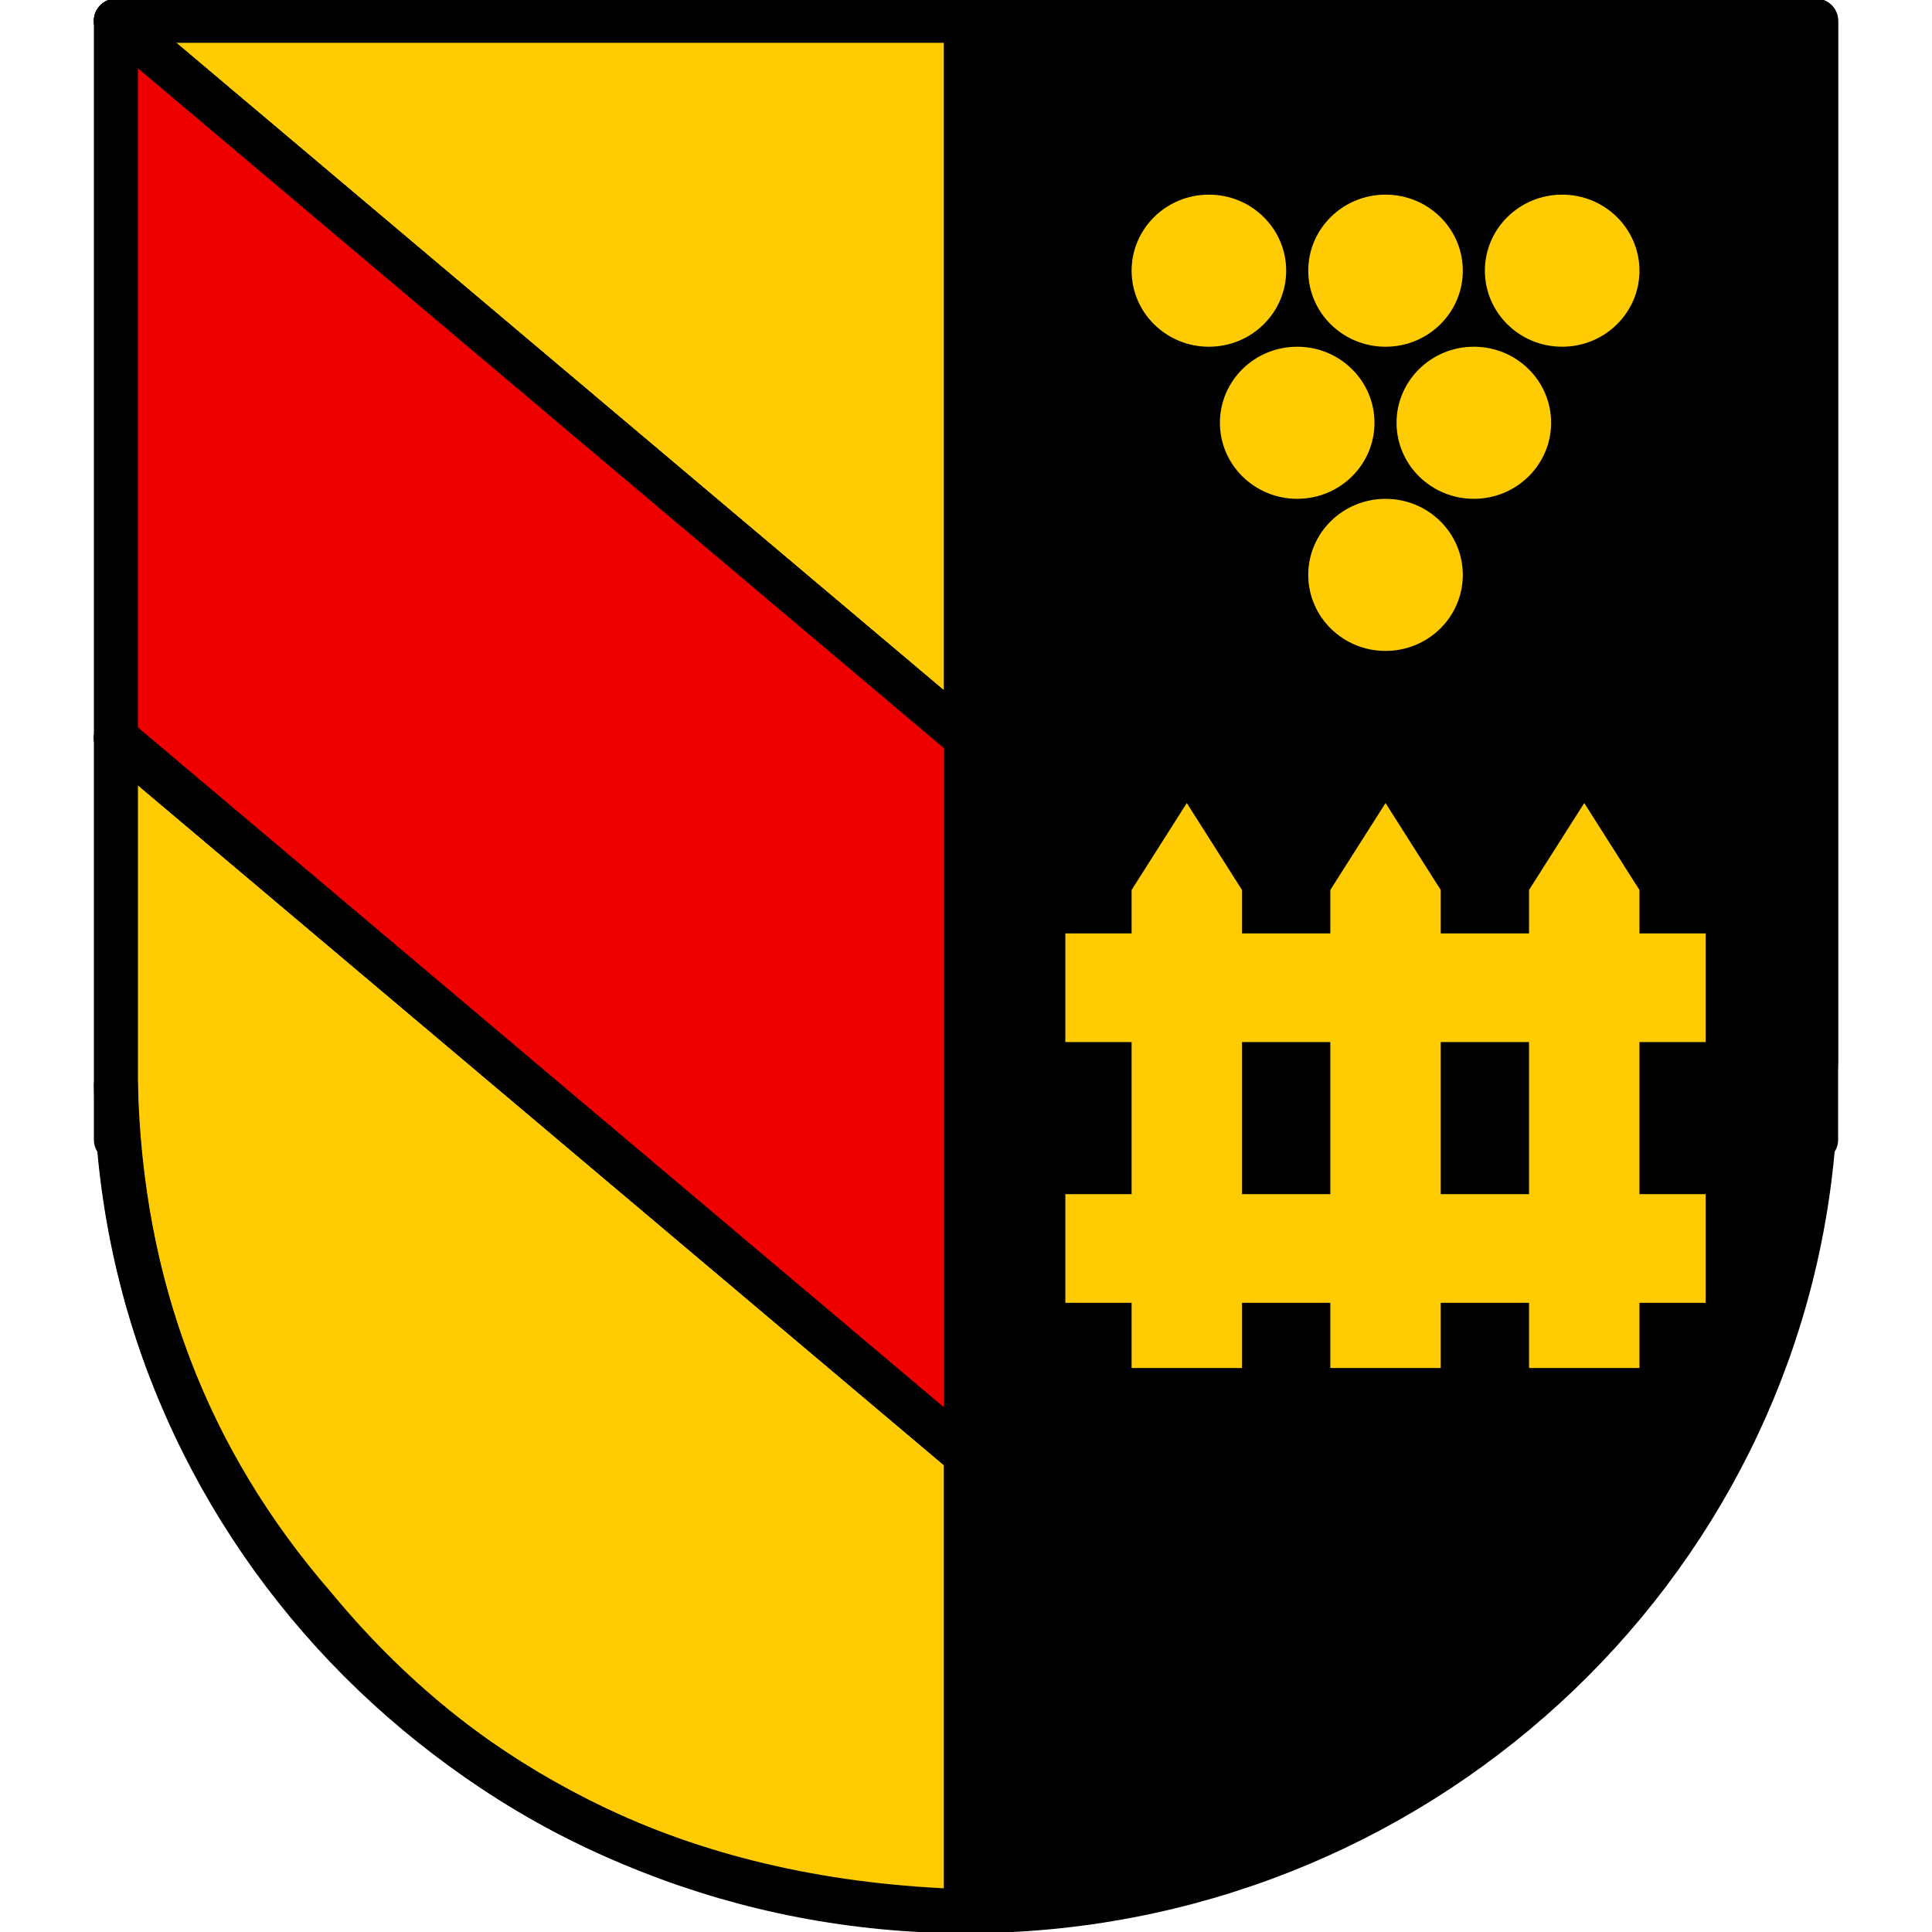 <?xml version="1.0" encoding="UTF-8" standalone="no"?><!DOCTYPE svg PUBLIC "-//W3C//DTD SVG 1.1//EN" "http://www.w3.org/Graphics/SVG/1.1/DTD/svg11.dtd"><svg width="100%" height="100%" viewBox="0 0 75 75" version="1.1" xmlns="http://www.w3.org/2000/svg" xmlns:xlink="http://www.w3.org/1999/xlink" xml:space="preserve" style="fill-rule:evenodd;clip-rule:evenodd;stroke-linecap:round;stroke-linejoin:round;stroke-miterlimit:1.5;"><path d="M37.5,0.807l33,0l0,40.489c-0.655,10.822 -3.597,17.162 -10.286,23.618c-4.904,5.163 -13.542,8.817 -22.714,9.279" style="stroke:#000;stroke-width:1.71px;"/><path d="M4.5,28.643l33,27.836l0,17.714c-10.632,-0.316 -19.052,-4.266 -25.286,-11.809c-4.965,-5.717 -7.518,-12.473 -7.714,-20.245" style="fill:#ffcc03;stroke:#000;stroke-width:1.71px;stroke-linecap:butt;stroke-miterlimit:1.414;"/><path d="M4.5,0.807l33,27.836l0,-27.836" style="fill:#ffcc03;stroke:#000;stroke-width:1.71px;stroke-linecap:butt;stroke-miterlimit:1.414;"/><path d="M4.5,28.643l33,27.836l0,-27.836l-33,-27.836" style="fill:#e00;stroke:#000;stroke-width:1.71px;stroke-linecap:butt;stroke-miterlimit:1.414;"/><g><rect x="41.357" y="36.235" width="24.857" height="4.218" style="fill:#ffcc03;"/><rect x="41.357" y="46.357" width="24.857" height="4.218" style="fill:#ffcc03;"/><path d="M48.214,34.548l0,18.557l-4.285,0l0,-18.557l2.142,-3.374l2.143,3.374Z" style="fill:#ffcc03;"/><path d="M55.929,34.548l0,18.557l-4.286,0l0,-18.557l2.143,-3.374l2.143,3.374Z" style="fill:#ffcc03;"/><path d="M63.643,34.548l0,18.557l-4.286,0l0,-18.557l2.143,-3.374l2.143,3.374Z" style="fill:#ffcc03;"/></g><path d="M4.5,0.807l33,27.836" style="fill:#fbdd03;stroke:#000;stroke-width:1.71px;"/><path d="M4.5,28.643l33,27.836" style="fill:none;stroke:#000;stroke-width:1.71px;"/><path d="M37.5,74.193l0,-73.386" style="fill:none;stroke:#000;stroke-width:1.71px;"/><g><ellipse cx="53.786" cy="22.317" rx="3" ry="2.952" style="fill:#ffcc03;"/><ellipse cx="57.214" cy="16.412" rx="3" ry="2.952" style="fill:#ffcc03;"/><ellipse cx="50.357" cy="16.412" rx="3" ry="2.952" style="fill:#ffcc03;"/><ellipse cx="53.786" cy="10.508" rx="3" ry="2.952" style="fill:#ffcc03;"/><ellipse cx="60.643" cy="10.508" rx="3" ry="2.952" style="fill:#ffcc03;"/><ellipse cx="46.929" cy="10.508" rx="3" ry="2.952" style="fill:#ffcc03;"/></g><path d="M70.5,44.248l-0.099,0c-1.314,16.743 -15.553,29.945 -32.901,29.945c-17.348,0 -31.587,-13.202 -32.901,-29.945l-0.099,0l0,-33.959l0,-9.482l66,0l0,43.441Z" style="fill:none;stroke:#000;stroke-width:1.71px;"/></svg>